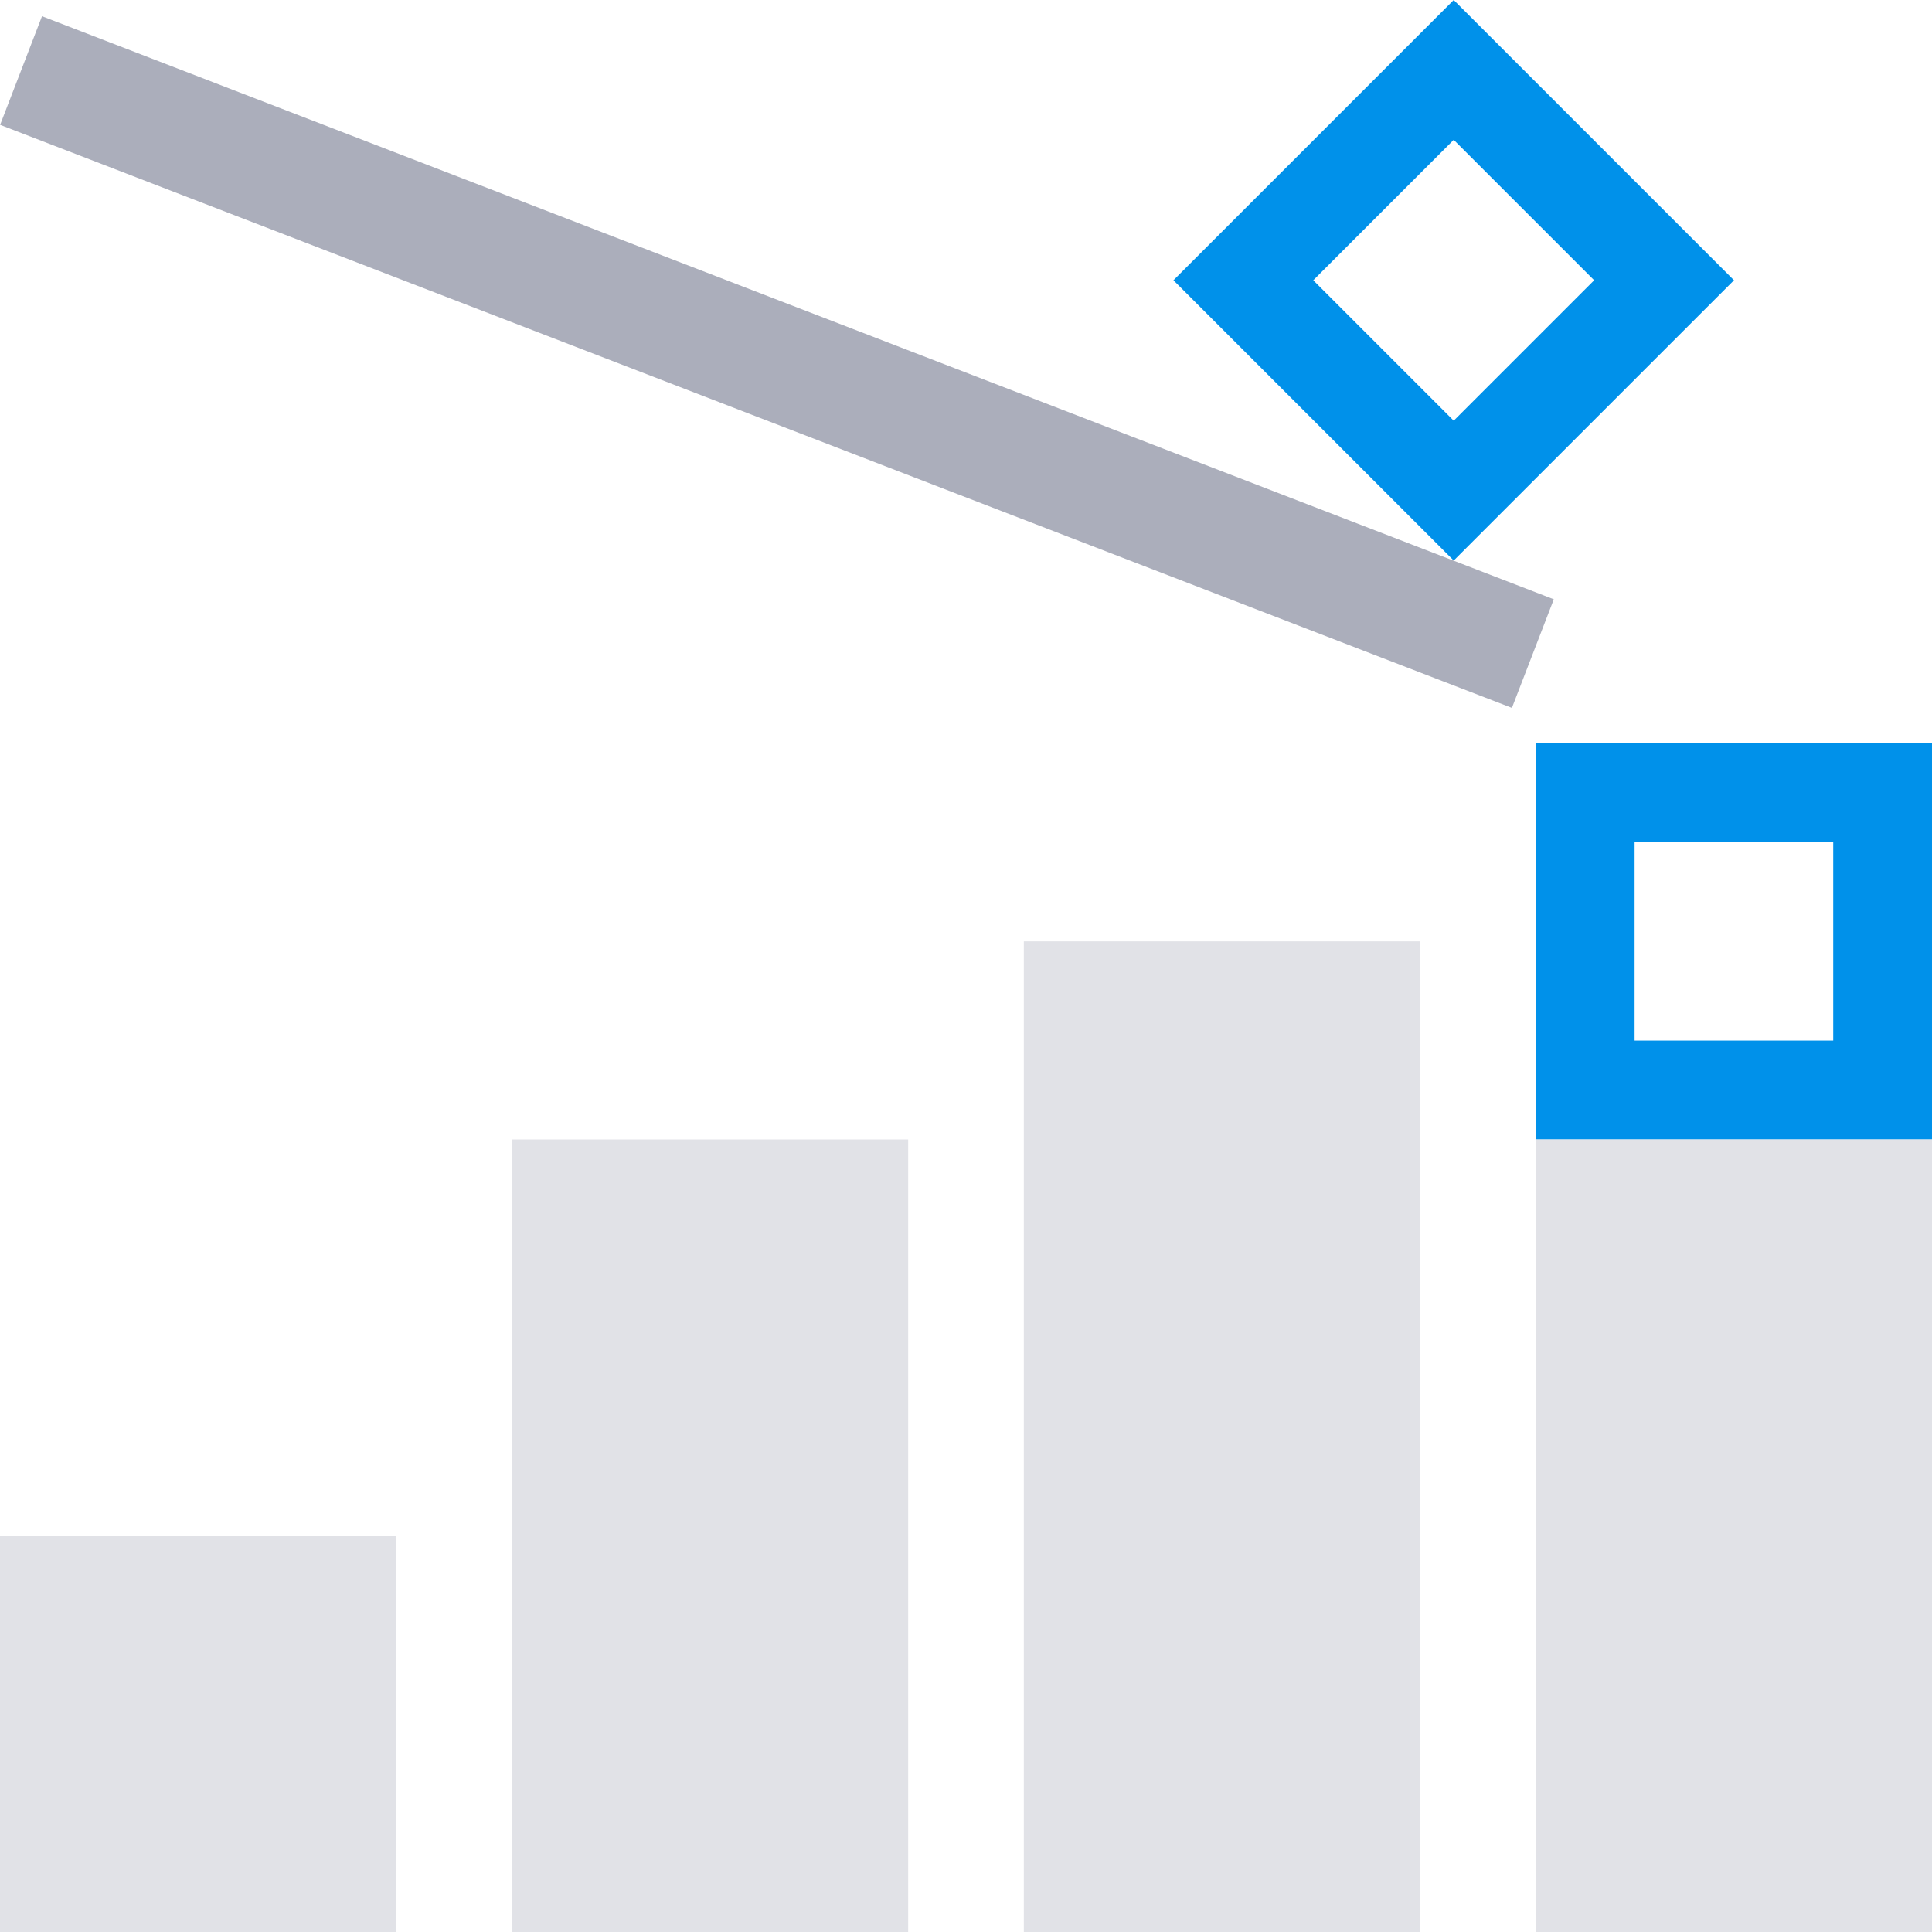 <svg width="160" height="160" viewBox="0 0 160 160" fill="none" xmlns="http://www.w3.org/2000/svg">
<g clip-path="url(#clip0_6161_56315)">
<path d="M135.37 86.18V69.73H151.82V86.18H135.37ZM127.18 94.37H160V61.55H127.18V94.37Z" fill="#0091EA"/>
<path d="M108.76 23.21L120.39 11.58L132.02 23.21L120.39 34.84L108.76 23.21ZM97.18 23.21L120.39 46.42L143.6 23.21L120.39 0L97.18 23.21Z" fill="#0091EA"/>
<path d="M128.679 49.631L3.478 1.344L0.009 10.339L125.21 58.625L128.679 49.631Z" fill="#ABAEBB"/>
<path d="M32.82 127.18H0V160H32.82V127.18Z" fill="#E1E2E7"/>
<path d="M160 94.37H127.18V160H160V94.37Z" fill="#E1E2E7"/>
<path d="M117.61 77.96H84.79V160H117.61V77.96Z" fill="#E1E2E7"/>
<path d="M42.39 94.37V127.18V160H75.21V127.18V94.37H42.39Z" fill="#E1E2E7"/>
</g>
<defs>
<clipPath id="clip0_6161_56315">
<rect width="160" height="160" fill="white"/>
</clipPath>
</defs>
</svg>
